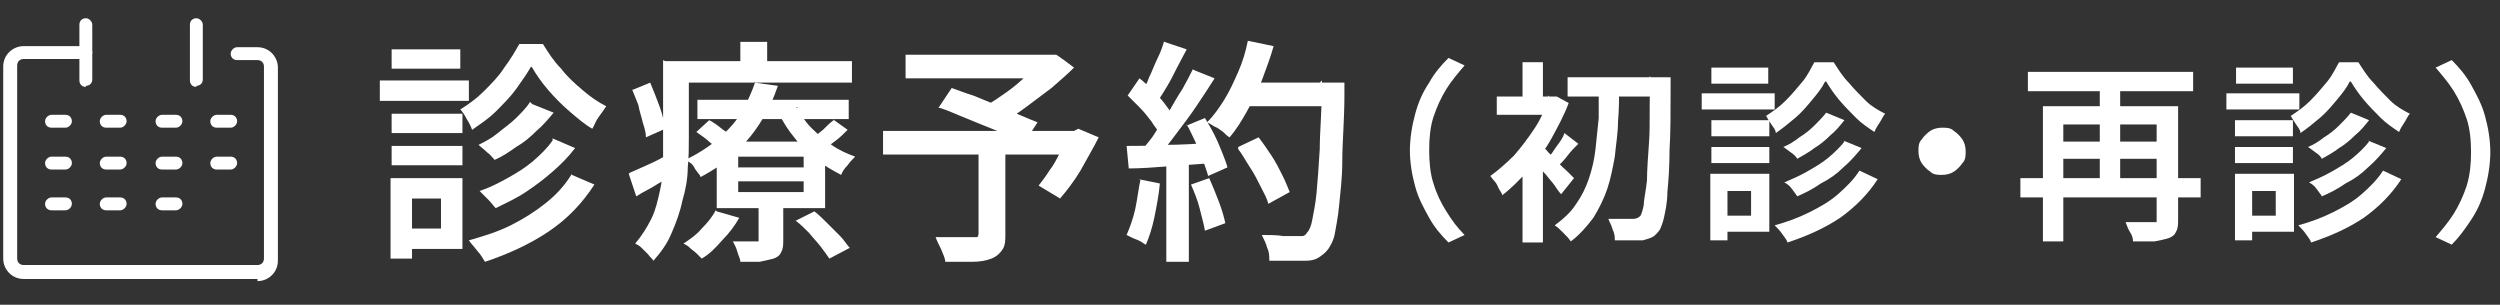 <?xml version="1.0" encoding="UTF-8"?>
<svg xmlns="http://www.w3.org/2000/svg" version="1.1" viewBox="0 0 233 28.4">
  <rect x="0" y="0" width="233" height="28.4" fill="#333333" stroke="none"/>
  <defs>
    <style>
      .cls-1 {
        fill: #fff;
      }
    </style>
  </defs>
  <!-- Generator: Adobe Illustrator 28.7.5, SVG Export Plug-In . SVG Version: 1.2.0 Build 176)  -->
  <g>
    <g id="_レイヤー_1" data-name="レイヤー_1">
      <g id="_レイヤー_2">
        <g>
          <path class="cls-1" d="M24.1,26H2.2c-1.1,0-1.9-.9-1.9-1.9V6.2c0-1.1.9-1.9,1.9-1.9h5.8c.4,0,.6.3.6.6s-.3.6-.6.6H2.2c-.4,0-.6.3-.6.6v18c0,.4.3.6.6.6h21.8c.4,0,.6-.3.6-.6V6.2c0-.4-.3-.6-.6-.6h-1.9c-.4,0-.6-.3-.6-.6s.3-.6.6-.6h1.9c1.1,0,1.9.9,1.9,1.9v18c0,1.1-.9,1.9-1.9,1.9v-.2Z"/>
          <path class="cls-1" d="M8,8.1c-.4,0-.6-.3-.6-.6V2.3c0-.4.3-.6.6-.6s.6.3.6.6v5.1c0,.4-.3.6-.6.6h0Z"/>
          <path class="cls-1" d="M18.3,8.1c-.4,0-.6-.3-.6-.6V2.3c0-.4.3-.6.6-.6s.6.3.6.6v5.1c0,.4-.3.6-.6.6h0Z"/>
          <path class="cls-1" d="M21.5,11.9h-1.3c-.4,0-.6-.3-.6-.6s.3-.6.6-.6h1.3c.4,0,.6.3.6.6s-.3.6-.6.6Z"/>
          <path class="cls-1" d="M6.1,11.9h-1.3c-.4,0-.6-.3-.6-.6s.3-.6.6-.6h1.3c.4,0,.6.3.6.6s-.3.6-.6.6Z"/>
          <path class="cls-1" d="M11.2,11.9h-1.3c-.4,0-.6-.3-.6-.6s.3-.6.6-.6h1.3c.4,0,.6.3.6.6s-.3.6-.6.6Z"/>
          <path class="cls-1" d="M16.4,11.9h-1.3c-.4,0-.6-.3-.6-.6s.3-.6.6-.6h1.3c.4,0,.6.3.6.6s-.3.6-.6.6Z"/>
          <path class="cls-1" d="M21.5,15.8h-1.3c-.4,0-.6-.3-.6-.6s.3-.6.6-.6h1.3c.4,0,.6.3.6.6s-.3.6-.6.6Z"/>
          <path class="cls-1" d="M6.1,15.8h-1.3c-.4,0-.6-.3-.6-.6s.3-.6.6-.6h1.3c.4,0,.6.3.6.6s-.3.6-.6.6Z"/>
          <path class="cls-1" d="M11.2,15.8h-1.3c-.4,0-.6-.3-.6-.6s.3-.6.6-.6h1.3c.4,0,.6.3.6.6s-.3.6-.6.6Z"/>
          <path class="cls-1" d="M16.4,15.8h-1.3c-.4,0-.6-.3-.6-.6s.3-.6.6-.6h1.3c.4,0,.6.3.6.6s-.3.6-.6.6Z"/>
          <path class="cls-1" d="M6.1,19.6h-1.3c-.4,0-.6-.3-.6-.6s.3-.6.6-.6h1.3c.4,0,.6.3.6.6s-.3.6-.6.6Z"/>
          <path class="cls-1" d="M11.2,19.6h-1.3c-.4,0-.6-.3-.6-.6s.3-.6.6-.6h1.3c.4,0,.6.3.6.6s-.3.6-.6.6Z"/>
          <path class="cls-1" d="M16.4,19.6h-1.3c-.4,0-.6-.3-.6-.6s.3-.6.6-.6h1.3c.4,0,.6.3.6.6s-.3.6-.6.6Z"/>
        </g>
      </g>
      <g>
        <path class="cls-1" d="M35.4,7.5h8.3v1.9h-8.3v-1.9ZM36.4,16.6h2v7.5h-2v-7.5ZM36.5,10.6h6.6v1.8h-6.6v-1.8ZM36.5,13.6h6.6v1.8h-6.6v-1.8ZM36.5,4.6h6.4v1.8h-6.4v-1.8ZM37.5,16.6h5.6v6.6h-5.6v-1.9h3.6v-2.8h-3.6v-1.9ZM49.5,6.2c-.4.7-.9,1.4-1.4,2.1s-1.2,1.4-1.9,2.1c-.7.7-1.5,1.2-2.2,1.7-.1-.3-.3-.7-.5-1-.2-.4-.4-.7-.6-.9.8-.5,1.5-1,2.2-1.7.7-.7,1.4-1.4,1.9-2.2.6-.8,1-1.5,1.4-2.2h2.2c.5.8,1,1.6,1.7,2.3.6.8,1.3,1.4,2,2,.7.6,1.4,1.1,2.2,1.5-.2.3-.4.6-.7,1s-.4.8-.6,1.1c-.7-.4-1.4-1-2.1-1.6-.7-.6-1.4-1.3-2-2-.6-.7-1.1-1.4-1.5-2.1ZM53.3,16.3l2.1.9c-1.1,1.7-2.5,3.2-4.3,4.4-1.8,1.2-3.8,2.1-5.9,2.8-.2-.3-.4-.7-.7-1-.3-.4-.6-.7-.8-1,1.4-.4,2.7-.8,3.9-1.4,1.2-.6,2.3-1.3,3.3-2.1s1.8-1.7,2.4-2.7ZM49.6,9.7l2,.8c-.5.6-1,1.2-1.6,1.7-.6.6-1.2,1.1-1.9,1.5-.7.5-1.3.9-2,1.2-.2-.2-.4-.5-.7-.7-.3-.3-.6-.5-.8-.7.6-.3,1.2-.6,1.8-1.1s1.2-.9,1.7-1.4,1-1,1.3-1.5ZM51.5,12.9l2.1.9c-.6.8-1.3,1.5-2.1,2.2s-1.6,1.3-2.5,1.9c-.9.6-1.8,1-2.8,1.5-.2-.2-.4-.5-.7-.8-.3-.3-.6-.6-.8-.8.9-.3,1.7-.7,2.6-1.2.9-.5,1.7-1,2.4-1.6.7-.6,1.3-1.2,1.8-1.9Z"/>
        <path class="cls-1" d="M58.7,16.1c.5-.2,1.1-.5,1.8-.8.7-.3,1.4-.7,2.1-1.1l.5,1.8c-.6.4-1.2.8-1.9,1.2-.6.4-1.3.7-1.9,1.1l-.7-2.1ZM58.9,8.4l1.7-.7c.3.7.6,1.5.9,2.3.3.8.4,1.5.5,2l-1.8.8c0-.4-.1-.8-.3-1.4-.1-.5-.3-1-.4-1.6-.2-.5-.4-1-.6-1.5ZM62,5.7h2.2v7.1c0,.9,0,1.8-.1,2.8,0,1-.2,2.1-.5,3.1-.2,1-.6,2.1-1,3-.4,1-1,1.8-1.7,2.6-.1-.2-.3-.3-.5-.6-.2-.2-.4-.4-.6-.6-.2-.2-.4-.3-.6-.4.6-.7,1.1-1.5,1.5-2.3.4-.8.6-1.7.8-2.6.2-.9.3-1.8.3-2.6,0-.9,0-1.7,0-2.5v-7.1ZM63.2,5.7h16.2v2h-16.2v-2ZM66.8,19.7l2.1.6c-.4.7-.9,1.4-1.6,2.1-.6.7-1.2,1.3-1.9,1.7-.1-.1-.3-.3-.5-.5-.2-.2-.4-.3-.6-.5-.2-.2-.4-.3-.6-.4.6-.4,1.2-.8,1.7-1.4.5-.5,1-1.1,1.3-1.7ZM70.3,7.7l2.2.3c-.4,1.1-.8,2.2-1.5,3.2-.6,1-1.4,2-2.3,2.9-.9.9-2.1,1.7-3.4,2.4-.1-.3-.4-.5-.6-.9s-.5-.5-.8-.7c1.2-.6,2.3-1.3,3.2-2.1s1.6-1.6,2.1-2.5.9-1.8,1.2-2.7ZM64.9,12.3l1.2-1.1c.4.2.8.5,1.3.9.5.3.8.6,1.1.9l-1.3,1.2c-.2-.3-.6-.6-1-.9-.4-.4-.9-.7-1.3-1ZM65,9.3h14.1v1.8h-14.1v-1.8ZM66.8,13.2h10.1v6.2h-10.1v-6.2ZM70.7,18.6h2.3v3.7c0,.5,0,.9-.2,1.2-.1.3-.4.5-.7.6-.4.1-.8.2-1.3.3-.5,0-1.1,0-1.8,0,0-.3-.2-.6-.3-1-.1-.4-.3-.7-.4-.9.5,0,.9,0,1.3,0s.7,0,.8,0c.1,0,.2,0,.3,0,0,0,0-.1,0-.2v-3.7ZM68.8,14.6v1h6.1v-1h-6.1ZM68.8,16.9v1h6.1v-1h-6.1ZM69,3.9h2.5v3h-2.5v-3ZM74.2,10c.4.6.8,1.3,1.4,1.9.6.6,1.2,1.1,1.9,1.6.7.5,1.4.8,2.2,1.1-.2.2-.5.5-.7.8-.3.3-.5.6-.6.9-.8-.4-1.6-.9-2.3-1.4-.7-.6-1.4-1.2-2-2-.6-.7-1.1-1.5-1.5-2.3l1.8-.6ZM74.1,20.6l1.8-.9c.4.3.8.7,1.2,1.1.4.4.8.8,1.2,1.2s.6.8.9,1.1l-1.9,1c-.2-.3-.5-.7-.8-1.1s-.7-.8-1.1-1.3c-.4-.4-.8-.8-1.2-1.1ZM77.6,11.1l1.4,1c-.4.4-.7.7-1.1,1-.4.3-.8.6-1.1.8l-1.2-.9c.3-.2.7-.6,1.1-.9.4-.4.7-.7,1-.9Z"/>
        <path class="cls-1" d="M82.3,12.2h18.1v2.2h-18.1v-2.2ZM84.4,5.1h13.6v2.2h-13.6v-2.2ZM91.2,14h2.5v7.8c0,.6,0,1.1-.3,1.5-.2.3-.5.6-1,.8-.5.2-1.1.3-1.8.3s-1.5,0-2.5,0c0-.3-.2-.7-.4-1.2-.2-.4-.4-.8-.5-1.1.5,0,.9,0,1.4,0,.5,0,.9,0,1.3,0,.4,0,.6,0,.8,0,.2,0,.3,0,.4,0,0,0,.1-.2.1-.3v-7.7ZM87.5,10l1.2-1.8c.6.2,1.3.5,2,.7.7.3,1.5.6,2.2.9s1.5.6,2.1.9c.7.3,1.2.5,1.7.7l-1.3,2c-.5-.2-1-.5-1.6-.8-.6-.3-1.3-.6-2.1-.9-.7-.3-1.5-.6-2.2-.9-.7-.3-1.4-.6-2.1-.8ZM97.2,5.1h1.2c0-.1,1.7,1.2,1.7,1.2-.6.6-1.3,1.2-2.1,1.9-.8.6-1.6,1.2-2.4,1.8-.8.6-1.6,1.1-2.4,1.5-.1-.2-.2-.3-.4-.5-.2-.2-.4-.4-.5-.6-.2-.2-.3-.3-.5-.5.7-.4,1.3-.8,2-1.3s1.3-1,1.9-1.6c.6-.5,1.1-1,1.4-1.4v-.5ZM99.6,12.2h.5l.4-.2,1.9.8c-.5,1-1.1,2-1.7,3.1-.6,1-1.3,1.9-1.9,2.6l-2-1.2c.3-.4.7-.9,1-1.4.4-.5.7-1.1,1-1.7s.6-1.1.8-1.7v-.4Z"/>
        <path class="cls-1" d="M106.1,16.7l2,.4c-.1,1.1-.3,2.1-.5,3.1-.2,1-.5,1.9-.8,2.6-.1,0-.3-.2-.5-.3s-.4-.2-.7-.3c-.2-.1-.4-.2-.6-.3.3-.7.6-1.5.8-2.4.2-.9.3-1.9.5-2.8ZM105.1,13.6c1,0,2.2,0,3.6-.1,1.4,0,2.9-.1,4.3-.2v1.9c-1.4.1-2.8.2-4.1.3s-2.6.2-3.7.2l-.2-2.1ZM105.1,8.9l1.1-1.6c.4.3.8.7,1.2,1.1.4.4.8.8,1.1,1.2s.6.8.8,1.1l-1.2,1.8c-.2-.4-.5-.7-.8-1.2-.3-.4-.7-.9-1.1-1.3s-.8-.8-1.2-1.2ZM108.5,3.9l2.1.7c-.3.6-.6,1.1-.9,1.7-.3.6-.6,1.2-.9,1.7-.3.5-.6,1-.9,1.4l-1.6-.7c.3-.4.6-.9.8-1.5.3-.6.5-1.2.8-1.8.3-.6.5-1.2.6-1.6ZM111.2,6.5l2,.8c-.5.8-1.1,1.7-1.7,2.6-.6.9-1.3,1.8-1.9,2.6-.6.8-1.2,1.6-1.8,2.2l-1.4-.7c.4-.5.9-1,1.3-1.7.4-.6.9-1.3,1.3-2,.4-.7.8-1.4,1.2-2,.4-.7.7-1.3,1-1.9ZM108.7,14.6h2.1v9.8h-2.1v-9.8ZM110.6,11.7l1.7-.7c.3.5.6,1,.9,1.6.3.6.5,1.1.7,1.6.2.5.4,1,.5,1.4l-1.8.8c-.1-.4-.3-.9-.5-1.5-.2-.5-.4-1.1-.7-1.7-.3-.6-.5-1.1-.8-1.6ZM111,17.2l1.7-.6c.3.7.6,1.4.9,2.2.3.8.5,1.5.6,2l-1.9.7c-.1-.6-.3-1.3-.5-2.1-.2-.8-.5-1.5-.8-2.2ZM116.3,3.8l2.4.5c-.3,1.1-.7,2.1-1.1,3.2-.4,1-.9,2-1.4,2.9-.5.9-1,1.7-1.6,2.4-.2-.1-.4-.3-.6-.5-.3-.2-.5-.4-.8-.5-.3-.2-.5-.3-.7-.4.6-.6,1.1-1.3,1.6-2.1s.9-1.7,1.3-2.6c.4-.9.7-1.9.9-2.9ZM115.4,13.7l1.9-.9c.4.5.8,1.1,1.2,1.7.4.6.7,1.2,1,1.8.3.6.5,1.1.7,1.6l-2,1.1c-.1-.5-.4-1-.7-1.6s-.6-1.2-1-1.8c-.4-.6-.7-1.2-1.1-1.7ZM116,7.7h8v2.2h-8v-2.2ZM123,7.7h2.3v.7c0,.2,0,.3,0,.4,0,2.4-.2,4.5-.2,6.2,0,1.7-.2,3.1-.3,4.2s-.3,2-.4,2.6-.4,1.1-.6,1.4c-.3.4-.6.6-.9.8-.3.2-.7.3-1.2.3-.4,0-.9,0-1.5,0-.6,0-1.3,0-1.9,0,0-.4,0-.8-.2-1.2-.1-.4-.3-.8-.5-1.2.7,0,1.4,0,2,.1.6,0,1,0,1.3,0s.4,0,.5,0,.3-.1.4-.3c.2-.2.4-.6.5-1.2.1-.6.3-1.4.4-2.5.1-1.1.2-2.4.3-4.1,0-1.6.2-3.6.2-5.9v-.5Z"/>
        <path class="cls-1" d="M131.4,14.1c0-1.2.2-2.4.5-3.5.3-1.1.7-2,1.3-2.9.5-.9,1.1-1.6,1.8-2.3l1.5.7c-.6.7-1.2,1.4-1.7,2.2-.5.8-.9,1.7-1.2,2.6-.3.9-.4,2-.4,3.1s.1,2.2.4,3.1c.3,1,.7,1.8,1.2,2.6s1,1.5,1.7,2.2l-1.5.7c-.7-.7-1.3-1.4-1.8-2.3s-1-1.8-1.3-2.9c-.3-1.1-.5-2.2-.5-3.5Z"/>
        <path class="cls-1" d="M144.4,9h.7c0,0,1.1.6,1.1.6-.4,1.1-1,2.2-1.6,3.3s-1.4,2.1-2.2,3c-.8.9-1.6,1.7-2.4,2.3,0-.2-.2-.4-.3-.6-.1-.2-.2-.5-.4-.7s-.3-.4-.4-.5c.7-.5,1.5-1.2,2.2-1.9.7-.8,1.3-1.6,1.9-2.5.6-.9,1-1.8,1.3-2.7v-.4ZM139.5,9h5.4v1.7h-5.4v-1.7ZM141.9,5.8h1.9v4.2h-1.9v-4.2ZM141.9,14.9l1.9-2.3v10h-1.9v-7.7ZM143.7,13.6c.1.1.4.3.6.6.3.3.6.5.9.9s.6.6.9.9c.3.3.5.5.6.6l-1.2,1.5c-.2-.2-.4-.5-.6-.8-.2-.3-.5-.6-.8-1-.3-.3-.5-.6-.8-.9s-.5-.5-.7-.7l1-.9ZM145.8,12.4l1.3,1c-.4.4-.7.7-1,1.1s-.6.7-.9,1l-.9-.8c.3-.3.5-.7.8-1.1.3-.4.6-.8.7-1.2ZM148.9,8h2c0,1.1,0,2.2-.1,3.3,0,1.1-.2,2.2-.3,3.3-.2,1.1-.4,2.1-.7,3s-.8,1.9-1.3,2.7c-.6.8-1.3,1.6-2.1,2.2-.2-.3-.4-.5-.7-.8-.3-.3-.5-.5-.8-.7.8-.6,1.5-1.2,2-2,.5-.7.9-1.5,1.2-2.4s.5-1.8.6-2.7c.1-1,.2-1.9.3-2.9,0-1,0-2,0-3ZM146.1,7.2h8.4v1.8h-8.4v-1.8ZM153.7,7.2h2v.6c0,.2,0,.3,0,.4,0,2.3,0,4.2-.1,5.8,0,1.6-.1,2.9-.2,3.9,0,1-.2,1.8-.3,2.3s-.3,1-.4,1.2c-.2.3-.5.6-.7.7-.2.1-.5.2-.9.3-.3,0-.7,0-1.2,0-.5,0-.9,0-1.4,0,0-.3,0-.6-.2-1-.1-.4-.3-.7-.4-1,.5,0,.9,0,1.4,0,.4,0,.7,0,.9,0,.3,0,.5-.1.7-.3.1-.2.2-.5.3-1,0-.5.2-1.3.3-2.3,0-1,.1-2.2.2-3.7s0-3.3.1-5.5v-.5Z"/>
        <path class="cls-1" d="M158.6,8.7h6.8v1.5h-6.8v-1.5ZM159.4,16.2h1.6v6.2h-1.6v-6.2ZM159.5,11.2h5.4v1.5h-5.4v-1.5ZM159.5,13.7h5.4v1.5h-5.4v-1.5ZM159.5,6.3h5.3v1.5h-5.3v-1.5ZM160.3,16.2h4.6v5.4h-4.6v-1.5h2.9v-2.3h-2.9v-1.5ZM170.1,7.6c-.3.6-.7,1.1-1.2,1.7-.5.6-1,1.2-1.6,1.7-.6.5-1.2,1-1.8,1.4,0-.3-.2-.5-.4-.8-.2-.3-.4-.6-.5-.8.6-.4,1.2-.8,1.8-1.4.6-.6,1.1-1.2,1.6-1.8.5-.6.8-1.3,1.1-1.8h1.8c.4.6.8,1.3,1.4,1.9.5.6,1.1,1.2,1.6,1.7s1.2.9,1.8,1.2c-.2.2-.3.5-.5.8-.2.3-.4.6-.5.9-.6-.4-1.2-.8-1.7-1.3s-1.1-1.1-1.6-1.7-.9-1.2-1.2-1.7ZM173.3,15.9l1.7.8c-.9,1.4-2.1,2.6-3.5,3.6-1.5,1-3.1,1.7-4.9,2.3-.1-.3-.3-.5-.5-.8-.2-.3-.5-.6-.7-.8,1.1-.3,2.2-.7,3.2-1.2,1-.5,1.9-1,2.7-1.7s1.5-1.4,2-2.2ZM170.2,10.5l1.7.7c-.4.5-.8,1-1.3,1.4-.5.5-1,.9-1.5,1.2-.5.4-1.1.7-1.6,1-.1-.2-.3-.4-.6-.6s-.5-.4-.7-.5c.5-.2,1-.5,1.5-.9.5-.3,1-.7,1.4-1.1.4-.4.8-.8,1.1-1.2ZM171.8,13.1l1.7.7c-.5.6-1,1.2-1.7,1.8-.6.6-1.3,1.1-2.1,1.5-.7.5-1.5.9-2.2,1.2-.1-.2-.3-.4-.5-.7-.2-.3-.5-.5-.7-.6.7-.3,1.4-.6,2.1-1s1.4-.8,2-1.3c.6-.5,1.1-1,1.5-1.5Z"/>
        <path class="cls-1" d="M181,11.9c.4,0,.8,0,1.1.3.3.2.6.5.8.8.2.3.3.7.3,1.1s0,.8-.3,1.1c-.2.3-.5.6-.8.8-.3.2-.7.3-1.1.3s-.8,0-1.1-.3c-.3-.2-.6-.5-.8-.8-.2-.3-.3-.7-.3-1.1s0-.8.3-1.1c.2-.3.5-.6.8-.8.3-.2.7-.3,1.1-.3Z"/>
        <path class="cls-1" d="M188.3,16.6h16.8v1.8h-16.8v-1.8ZM189,6.7h15.4v1.8h-15.4v-1.8ZM190.4,9.9h11.5v1.7h-9.6v10.9h-1.9v-12.7ZM191.7,13.2h10.1v1.6h-10.1v-1.6ZM195.7,7.3h1.9v9.9h-1.9V7.3ZM201.1,9.9h1.9v10.5c0,.5,0,.9-.2,1.2-.1.3-.4.5-.7.6-.3.1-.8.2-1.3.3-.5,0-1.2,0-2,0,0-.3-.1-.6-.3-.9s-.3-.7-.4-.9c.4,0,.7,0,1.1,0,.3,0,.7,0,.9,0,.3,0,.5,0,.5,0,.2,0,.3,0,.4,0,0,0,0-.2,0-.3v-10.5Z"/>
        <path class="cls-1" d="M207.5,8.7h6.8v1.5h-6.8v-1.5ZM208.3,16.2h1.6v6.2h-1.6v-6.2ZM208.3,11.2h5.4v1.5h-5.4v-1.5ZM208.3,13.7h5.4v1.5h-5.4v-1.5ZM208.4,6.3h5.3v1.5h-5.3v-1.5ZM209.2,16.2h4.6v5.4h-4.6v-1.5h2.9v-2.3h-2.9v-1.5ZM219,7.6c-.3.6-.7,1.1-1.2,1.7-.5.6-1,1.2-1.6,1.7-.6.5-1.2,1-1.8,1.4,0-.3-.2-.5-.4-.8-.2-.3-.4-.6-.5-.8.6-.4,1.2-.8,1.8-1.4.6-.6,1.1-1.2,1.6-1.8.5-.6.8-1.3,1.1-1.8h1.8c.4.6.8,1.3,1.4,1.9.5.6,1.1,1.2,1.6,1.7s1.2.9,1.8,1.2c-.2.2-.3.5-.5.8-.2.3-.4.6-.5.9-.6-.4-1.2-.8-1.7-1.3s-1.1-1.1-1.6-1.7-.9-1.2-1.2-1.7ZM222.1,15.9l1.7.8c-.9,1.4-2.1,2.6-3.5,3.6-1.5,1-3.1,1.7-4.9,2.3-.1-.3-.3-.5-.5-.8-.2-.3-.5-.6-.7-.8,1.1-.3,2.2-.7,3.2-1.2,1-.5,1.9-1,2.7-1.7s1.5-1.4,2-2.2ZM219.1,10.5l1.7.7c-.4.5-.8,1-1.3,1.4-.5.5-1,.9-1.5,1.2-.5.4-1.1.7-1.6,1-.1-.2-.3-.4-.6-.6s-.5-.4-.7-.5c.5-.2,1-.5,1.5-.9.5-.3,1-.7,1.4-1.1.4-.4.8-.8,1.1-1.2ZM220.7,13.1l1.7.7c-.5.6-1,1.2-1.7,1.8-.6.6-1.3,1.1-2.1,1.5-.7.5-1.5.9-2.2,1.2-.1-.2-.3-.4-.5-.7-.2-.3-.5-.5-.7-.6.7-.3,1.4-.6,2.1-1s1.4-.8,2-1.3c.6-.5,1.1-1,1.5-1.5Z"/>
        <path class="cls-1" d="M232.1,14.1c0,1.2-.2,2.4-.5,3.5-.3,1.1-.7,2-1.3,2.9s-1.1,1.6-1.8,2.3l-1.5-.7c.6-.7,1.2-1.4,1.7-2.2.5-.8.9-1.7,1.2-2.6.3-1,.4-2,.4-3.1s-.1-2.2-.4-3.1c-.3-.9-.7-1.8-1.2-2.6-.5-.8-1.1-1.5-1.7-2.2l1.5-.7c.7.7,1.3,1.4,1.8,2.3.5.9,1,1.8,1.3,2.9.3,1.1.5,2.2.5,3.5Z"/>
      </g>
    </g>
  </g>
</svg>